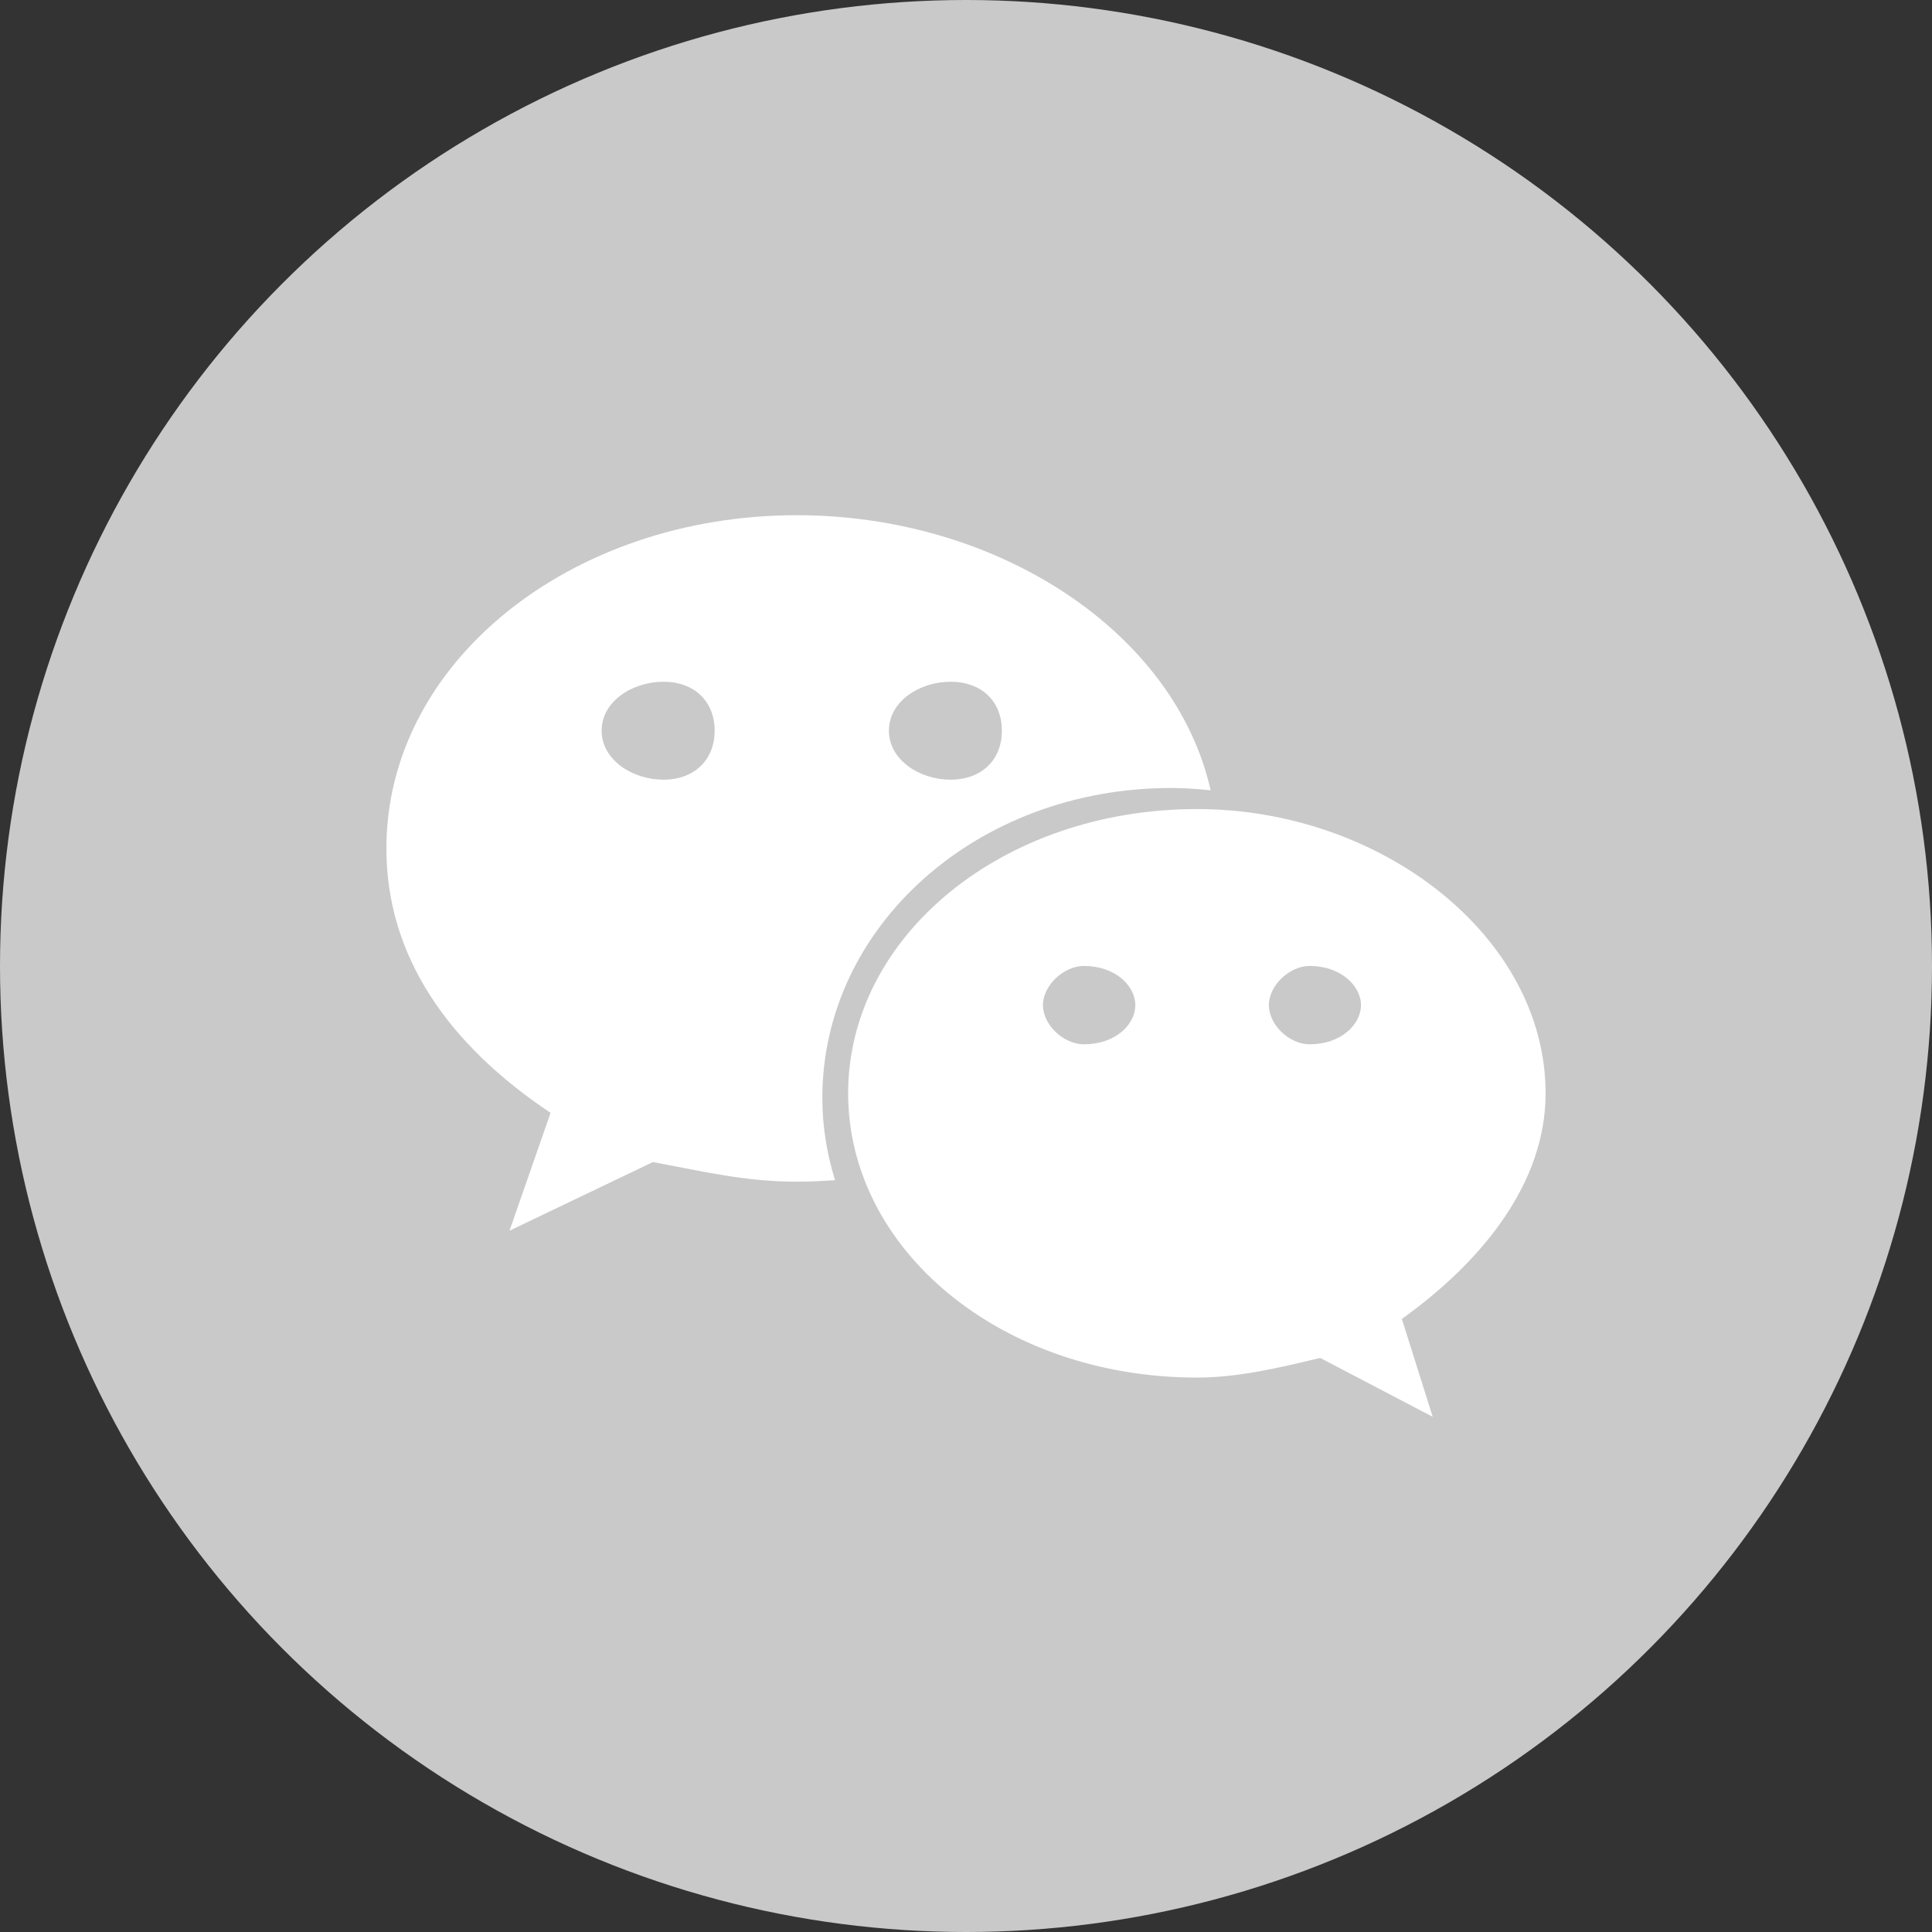 <svg width="30" height="30" viewBox="0 0 30 30" fill="none" xmlns="http://www.w3.org/2000/svg">
<rect x="0" y="0" width="30" height="30" fill="#333333" stroke="none"/>
<circle cx="15" cy="15" r="15" fill="#C9C9C9"/>
<path d="M18.185 12.236C18.392 12.236 18.596 12.251 18.799 12.272C18.248 9.821 15.503 8 12.371 8C8.869 8 6 10.279 6 13.174C6 14.844 6.955 16.216 8.549 17.28L7.912 19.11L10.139 18.044C10.937 18.194 11.576 18.349 12.371 18.349C12.571 18.349 12.769 18.34 12.966 18.325C12.841 17.918 12.769 17.492 12.769 17.05C12.769 14.393 15.159 12.236 18.185 12.236ZM14.76 10.586C15.24 10.586 15.557 10.888 15.557 11.346C15.557 11.802 15.24 12.107 14.76 12.107C14.282 12.107 13.803 11.802 13.803 11.346C13.803 10.888 14.282 10.586 14.76 10.586ZM10.301 12.107C9.824 12.107 9.342 11.802 9.342 11.346C9.342 10.888 9.824 10.586 10.301 10.586C10.779 10.586 11.097 10.888 11.097 11.346C11.097 11.802 10.779 12.107 10.301 12.107ZM24 16.977C24 14.545 21.451 12.563 18.589 12.563C15.557 12.563 13.17 14.545 13.17 16.977C13.17 19.413 15.557 21.391 18.589 21.391C19.223 21.391 19.863 21.239 20.5 21.086L22.247 22L21.768 20.48C23.047 19.564 24 18.349 24 16.977ZM16.832 16.216C16.515 16.216 16.195 15.915 16.195 15.607C16.195 15.304 16.515 14.999 16.832 14.999C17.313 14.999 17.629 15.304 17.629 15.607C17.629 15.915 17.313 16.216 16.832 16.216ZM20.336 16.216C20.021 16.216 19.703 15.915 19.703 15.607C19.703 15.304 20.021 14.999 20.336 14.999C20.814 14.999 21.133 15.304 21.133 15.607C21.133 15.915 20.814 16.216 20.336 16.216Z" fill="white"/>
</svg>
